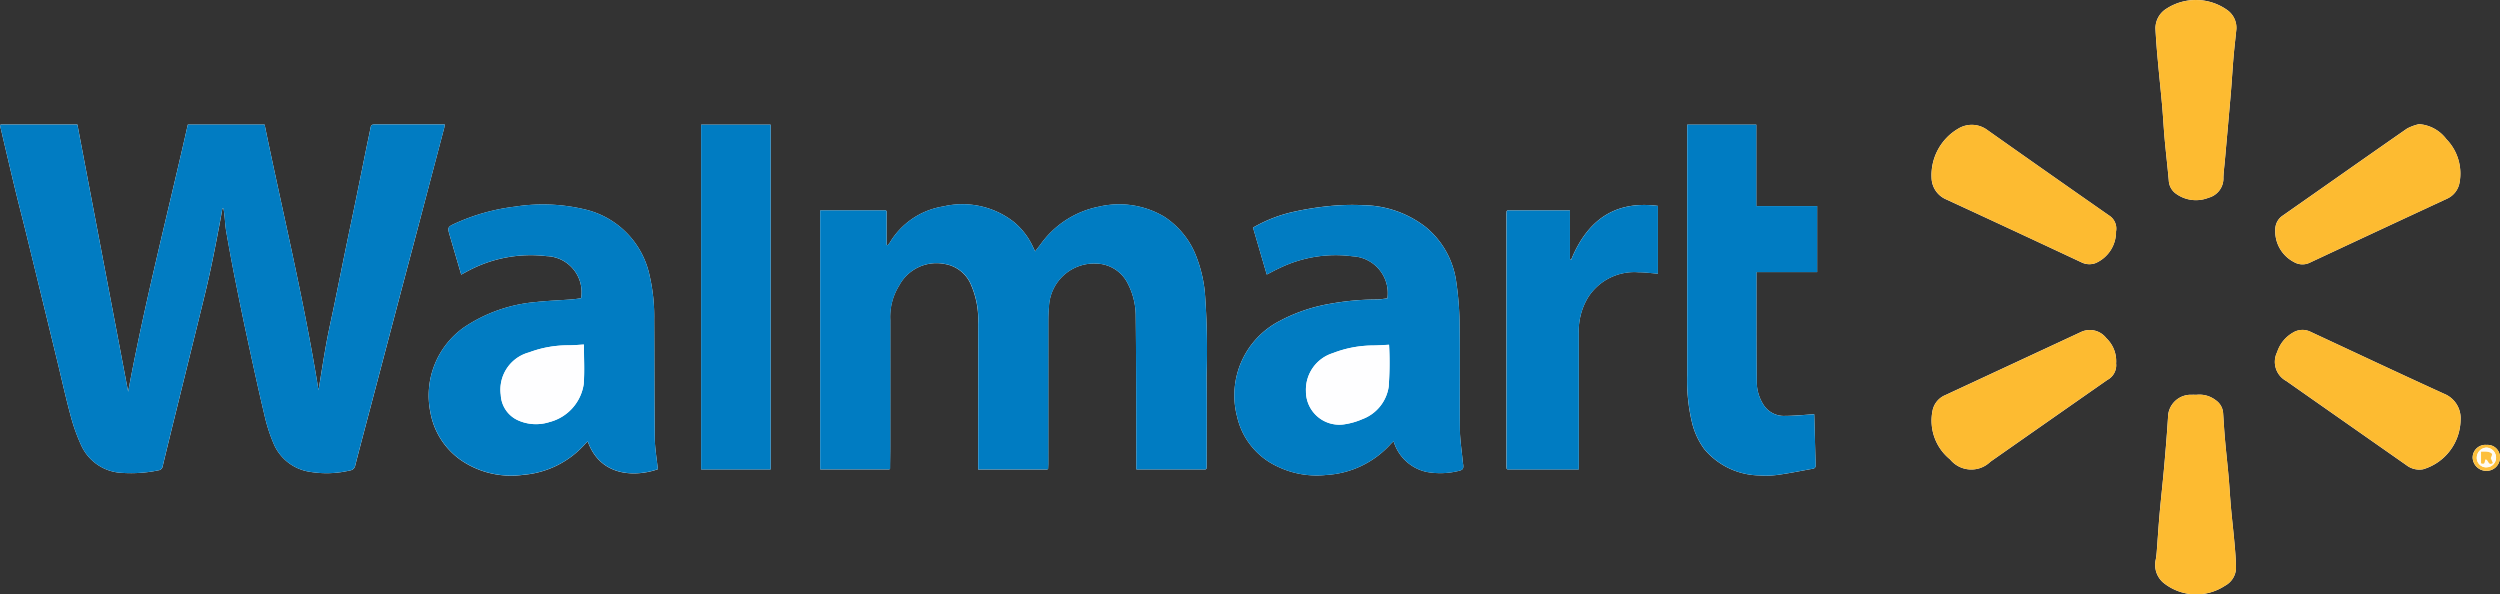 <svg xmlns="http://www.w3.org/2000/svg" width="176.672" height="42"><rect width="100%" height="100%" fill="#333333" stroke="none"/><defs><clipPath id="a"><path fill="none" d="M0 0h176.672v42H0z" data-name="Rectangle 127"/></clipPath></defs><g data-name="Group 118"><g clip-path="url(#a)" data-name="Group 117"><path fill="#fff" d="m106.473 33.125.053.048h5.043v-9.62a4.6 4.6 0 0 1 .675-2.568 3.875 3.875 0 0 1 3.539-1.746c.453 0 .906.065 1.378.1V14.55c-3.086-.4-5.01 1.057-6.138 3.821l-.079-.054v-3.445h-4.421l-.054.048c0 .08-.011.159-.011.239v17.727c0 .08.007.159.011.239m-43.571 0c0-.54.014-1.08.014-1.62v-8.888a4.207 4.207 0 0 1 .623-2.432 2.993 2.993 0 0 1 3.235-1.527 2.435 2.435 0 0 1 1.85 1.472 6.152 6.152 0 0 1 .5 2.773c.015 2.832 0 5.664 0 8.5v1.774h4.891l.057-.047c0-.12.012-.239.012-.359V22.624c0-.339.019-.68.051-1.018a3.19 3.19 0 0 1 3.369-2.979 2.545 2.545 0 0 1 2.227 1.464 4.972 4.972 0 0 1 .534 2.275c.038 3.211.034 6.423.045 9.634v1.172H85.2l.058-.047c.005-.08.014-.159.014-.239 0-2.082.024-4.164-.006-6.246a55.3 55.3 0 0 0-.12-5.991 9.663 9.663 0 0 0-.611-2.539 5.84 5.84 0 0 0-2.269-2.8 6.232 6.232 0 0 0-4.6-.705 6.66 6.66 0 0 0-4.155 2.7l-.361.463c-.064-.135-.107-.225-.148-.315a5.023 5.023 0 0 0-1.337-1.753 5.9 5.9 0 0 0-5.006-1.11 5.4 5.4 0 0 0-3.779 2.56 1.866 1.866 0 0 1-.157.185l-.069-.025v-2.39l-.05-.048h-4.642v18.3h4.881l.058-.047M0 8.851c.35 1.485.695 2.972 1.052 4.455.24 1 .5 1.985.745 2.979q.6 2.443 1.194 4.889l1.082 4.446c.307 1.264.585 2.536.927 3.79a12.83 12.83 0 0 0 .762 2.109 3.328 3.328 0 0 0 2.885 1.9 9.406 9.406 0 0 0 2.554-.183.341.341 0 0 0 .3-.3c.362-1.52.739-3.036 1.113-4.553q.413-1.679.828-3.357c.367-1.493.739-2.985 1.1-4.48.18-.751.343-1.507.5-2.264.184-.9.352-1.795.524-2.693.055-.285.1-.572.15-.857l.081.007c.021.146.046.291.062.438.044.395.061.794.129 1.185q.276 1.588.587 3.169c.278 1.4.563 2.8.865 4.2.406 1.881.812 3.763 1.257 5.635a11.314 11.314 0 0 0 .7 2.12 3.325 3.325 0 0 0 2.539 1.862 7.062 7.062 0 0 0 2.788-.1.431.431 0 0 0 .384-.369c.453-1.756.921-3.508 1.383-5.262l.858-3.259 1.085-4.11.825-3.113L30.4 12.8l.985-3.734c.021-.081.03-.165.048-.269H26.506c-.147 0-.273 0-.31.186-.095.484-.2.966-.3 1.45-.234 1.151-.463 2.3-.7 3.453-.232 1.135-.473 2.269-.706 3.4-.288 1.4-.57 2.805-.857 4.207-.185.9-.393 1.8-.559 2.705-.206 1.124-.378 2.255-.565 3.382C21.5 21.262 19.985 15.051 18.7 8.806h-5.427c-1.419 6.3-3.045 12.554-4.215 18.877L5.469 8.8H.055Zm46.488 24.3c-.076-.738-.208-1.474-.217-2.211-.034-2.783-.023-5.567-.039-8.35a12.788 12.788 0 0 0-.32-3.09 6.093 6.093 0 0 0-4.621-4.709 12.659 12.659 0 0 0-4.881-.189 14.373 14.373 0 0 0-4.167 1.154c-.637.289-.636.292-.44.951l.05.173.741 2.53c.138-.077.249-.14.361-.2a9.419 9.419 0 0 1 5.672-1.108 2.548 2.548 0 0 1 2.437 2.978c-.224.028-.447.065-.672.082-.852.064-1.707.093-2.556.188a10.73 10.73 0 0 0-5.036 1.778 5.9 5.9 0 0 0-2.389 6 5.246 5.246 0 0 0 2.532 3.627 6.275 6.275 0 0 0 4.057.8 6.559 6.559 0 0 0 4.342-2.173c.055-.064.123-.116.194-.183.894 2.5 3.367 2.518 4.948 1.964m51.562-12.076c-.273.028-.527.077-.782.078a18.376 18.376 0 0 0-3.2.291 11.816 11.816 0 0 0-3.646 1.233 5.915 5.915 0 0 0-2.99 6.767 5.115 5.115 0 0 0 2.828 3.5 6.359 6.359 0 0 0 3.486.607 6.649 6.649 0 0 0 4.531-2.18 2.827 2.827 0 0 1 .212-.2 3.127 3.127 0 0 0 2.342 2.168 5.37 5.37 0 0 0 2.291-.083c.267-.059.315-.189.286-.413-.012-.089-.028-.178-.036-.268-.07-.752-.191-1.5-.2-2.255-.026-2.423.013-4.846-.02-7.268a22.127 22.127 0 0 0-.24-3.172 6.055 6.055 0 0 0-2.149-3.843 7.361 7.361 0 0 0-4.405-1.549 15.9 15.9 0 0 0-2.447.066 21.091 21.091 0 0 0-2.529.41 10.1 10.1 0 0 0-2.828 1.108l.971 3.316c.322-.164.611-.325.91-.461a9.1 9.1 0 0 1 5.158-.828 2.609 2.609 0 0 1 2.458 2.972m30.168 8.191c-.717.043-1.4.114-2.083.117a1.706 1.706 0 0 1-1.506-.78 3.043 3.043 0 0 1-.481-1.648c-.032-2.452-.019-4.9-.023-7.357v-.38h4.292V14.56h-4.3V8.811h-4.884v17.697a12.809 12.809 0 0 0 .333 3.32 5.264 5.264 0 0 0 .868 1.9 5.192 5.192 0 0 0 3.895 1.87 6.223 6.223 0 0 0 1.43-.058c.786-.11 1.564-.275 2.347-.414.155-.028.211-.107.206-.267-.036-1.206-.066-2.412-.1-3.579M54.461 8.812h-4.913v24.362h4.913ZM173.885 29.7a1.863 1.863 0 0 0-1.167-1.871c-3.159-1.441-6.3-2.92-9.448-4.386a1.285 1.285 0 0 0-1.235.068 2.444 2.444 0 0 0-1.109 1.369 1.536 1.536 0 0 0 .645 2.046q1.806 1.269 3.614 2.534l4.869 3.411a1.494 1.494 0 0 0 1.182.293 3.7 3.7 0 0 0 2.65-3.464m-24.343-4.04a2.236 2.236 0 0 0-.694-1.763 1.469 1.469 0 0 0-1.728-.462l-9.657 4.491a1.509 1.509 0 0 0-.9 1.128 3.519 3.519 0 0 0 1.247 3.412 1.928 1.928 0 0 0 2.844.165l8.262-5.78a1.176 1.176 0 0 0 .623-1.191m8.5-23.611a1.542 1.542 0 0 0-.68-1.365 3.822 3.822 0 0 0-4.252-.075 1.635 1.635 0 0 0-.785 1.406c.037.768.1 1.535.172 2.3.094 1.047.208 2.093.3 3.141.07.794.109 1.59.181 2.383.088.972.2 1.941.289 2.913a1.216 1.216 0 0 0 .538.956 2.4 2.4 0 0 0 2.278.262 1.414 1.414 0 0 0 1.044-1.44c.018-.415.073-.828.109-1.242.141-1.583.285-3.166.419-4.75.071-.836.116-1.675.188-2.511.057-.661.136-1.319.2-1.979m12.908 6.726a3.514 3.514 0 0 0-.843.309c-2.932 2.038-5.851 4.1-8.776 6.144a1.183 1.183 0 0 0-.54.986 2.452 2.452 0 0 0 1.312 2.3 1.187 1.187 0 0 0 1.15.038q4.824-2.256 9.655-4.5a1.546 1.546 0 0 0 .911-1.184 3.487 3.487 0 0 0-.941-3.038 2.65 2.65 0 0 0-1.927-1.055m-21.414 7.578a1.094 1.094 0 0 0-.505-1.131q-4.293-3-8.577-6.022a1.837 1.837 0 0 0-2.054-.115 3.815 3.815 0 0 0-1.9 3.507 1.7 1.7 0 0 0 1.033 1.5q4.8 2.211 9.581 4.458a1.241 1.241 0 0 0 .986.039 2.406 2.406 0 0 0 1.435-2.232m5.721 11.544c-.16 0-.26-.006-.36 0a1.611 1.611 0 0 0-1.687 1.615c-.071 1.115-.161 2.23-.26 3.343-.1 1.159-.232 2.316-.335 3.476-.076.854-.128 1.711-.194 2.566a6.117 6.117 0 0 1-.072.625 1.663 1.663 0 0 0 .511 1.636 3.684 3.684 0 0 0 4.372.234 1.467 1.467 0 0 0 .782-1.18c0-.586-.045-1.174-.1-1.76-.075-.87-.179-1.738-.257-2.608-.064-.715-.1-1.432-.164-2.146-.078-.88-.178-1.759-.256-2.64-.055-.615-.089-1.232-.131-1.849a1.2 1.2 0 0 0-.528-.933 1.886 1.886 0 0 0-1.326-.381m20.48 3.544a.9.9 0 0 0-.993.911.973.973 0 0 0 .958.922.947.947 0 0 0 .971-.932.871.871 0 0 0-.936-.9" data-name="Path 106"/><path fill="#017cc2" d="M.055 8.804h5.414l3.589 18.879c1.17-6.323 2.8-12.575 4.215-18.877H18.7c1.287 6.245 2.8 12.456 3.811 18.775.187-1.128.359-2.258.564-3.382.166-.906.374-1.8.559-2.705.288-1.4.57-2.805.857-4.207.233-1.135.474-2.268.706-3.4.236-1.15.464-2.3.7-3.453.1-.484.207-.965.3-1.45.037-.19.163-.187.31-.186H31.434c-.018.1-.026.188-.048.269q-.491 1.867-.985 3.734l-1.145 4.332-.825 3.113-1.085 4.111-.858 3.259c-.463 1.754-.93 3.506-1.383 5.262a.431.431 0 0 1-.384.369 7.062 7.062 0 0 1-2.788.1 3.325 3.325 0 0 1-2.539-1.862 11.315 11.315 0 0 1-.7-2.12c-.446-1.872-.851-3.754-1.257-5.635-.3-1.4-.587-2.8-.865-4.2q-.314-1.581-.587-3.169c-.068-.391-.085-.79-.129-1.185-.016-.146-.041-.292-.062-.438l-.081-.007-.15.857c-.172.9-.34 1.8-.524 2.693a65.3 65.3 0 0 1-.5 2.264c-.358 1.5-.73 2.987-1.1 4.48q-.413 1.679-.828 3.357c-.373 1.517-.751 3.033-1.113 4.553a.341.341 0 0 1-.3.3 9.408 9.408 0 0 1-2.554.183 3.328 3.328 0 0 1-2.885-1.9A12.825 12.825 0 0 1 5 29.41c-.343-1.254-.62-2.526-.927-3.79q-.539-2.223-1.081-4.446-.6-2.445-1.195-4.889c-.245-.994-.506-1.984-.745-2.979C.695 11.823.35 10.34 0 8.851l.055-.048" data-name="Path 107"/><path fill="#007cc2" d="M85.192 33.173h-4.889v-1.172c-.011-3.211-.007-6.423-.045-9.634a4.974 4.974 0 0 0-.534-2.275 2.546 2.546 0 0 0-2.228-1.464 3.19 3.19 0 0 0-3.356 2.974c-.032.338-.051.679-.051 1.018q-.006 5.074 0 10.147c0 .12-.008.239-.012.359l-.057.047h-4.891v-1.774c0-2.832.012-5.664 0-8.5a6.153 6.153 0 0 0-.5-2.773 2.436 2.436 0 0 0-1.848-1.471 2.993 2.993 0 0 0-3.235 1.527 4.207 4.207 0 0 0-.623 2.432q.005 4.444 0 8.888c0 .54-.009 1.08-.014 1.62l-.058.047h-4.889v-18.3h4.641l.05.048v2.389l.069.025a1.917 1.917 0 0 0 .157-.185 5.4 5.4 0 0 1 3.779-2.559 5.9 5.9 0 0 1 5.006 1.11 5.022 5.022 0 0 1 1.337 1.752c.041.09.084.18.148.315l.361-.463a6.66 6.66 0 0 1 4.156-2.7 6.231 6.231 0 0 1 4.6.705 5.838 5.838 0 0 1 2.269 2.8 9.653 9.653 0 0 1 .611 2.539 55.347 55.347 0 0 1 .12 5.991c.03 2.082.007 4.164.006 6.246 0 .08-.009.159-.014.239l-.058.047" data-name="Path 108"/><path fill="#017cc2" d="M46.487 33.156c-1.581.554-4.053.536-4.948-1.964-.072.067-.139.12-.194.183a6.559 6.559 0 0 1-4.342 2.173 6.276 6.276 0 0 1-4.057-.8 5.246 5.246 0 0 1-2.532-3.627 5.9 5.9 0 0 1 2.389-6 10.73 10.73 0 0 1 5.034-1.774c.848-.095 1.7-.124 2.556-.188.225-.017.448-.054.672-.082a2.548 2.548 0 0 0-2.437-2.978 9.418 9.418 0 0 0-5.672 1.108c-.113.059-.223.123-.361.2l-.741-2.53-.05-.173c-.2-.659-.2-.662.44-.951a14.369 14.369 0 0 1 4.167-1.154 12.655 12.655 0 0 1 4.881.189 6.093 6.093 0 0 1 4.621 4.709 12.793 12.793 0 0 1 .32 3.09c.016 2.783.005 5.567.039 8.35.009.738.141 1.474.217 2.211m-5.227-8.8c-.379.02-.734.055-1.089.054a7.809 7.809 0 0 0-2.781.5 2.724 2.724 0 0 0-2 3 2.073 2.073 0 0 0 1.178 1.78 3.092 3.092 0 0 0 2.259.142 3.266 3.266 0 0 0 2.424-2.685c.066-.913.013-1.835.013-2.786" data-name="Path 109"/><path fill="#017cc2" d="M98.046 21.087a2.609 2.609 0 0 0-2.458-2.972 9.1 9.1 0 0 0-5.158.828c-.3.136-.588.3-.91.461l-.971-3.316a10.1 10.1 0 0 1 2.828-1.108 21.1 21.1 0 0 1 2.529-.41 15.889 15.889 0 0 1 2.447-.066 7.361 7.361 0 0 1 4.408 1.548 6.055 6.055 0 0 1 2.149 3.843 22.061 22.061 0 0 1 .24 3.172c.034 2.422-.005 4.846.02 7.268.008.752.129 1.5.2 2.255.008.09.024.178.036.268.029.224-.018.354-.286.413a5.372 5.372 0 0 1-2.291.083 3.128 3.128 0 0 1-2.343-2.169c-.078.072-.152.127-.213.2a6.648 6.648 0 0 1-4.531 2.18 6.358 6.358 0 0 1-3.486-.607 5.116 5.116 0 0 1-2.828-3.5 5.915 5.915 0 0 1 2.99-6.767 11.816 11.816 0 0 1 3.647-1.233 18.359 18.359 0 0 1 3.2-.291c.255 0 .509-.049.782-.078m.117 3.273c-.364.017-.739.046-1.116.051a7.919 7.919 0 0 0-2.864.543 2.707 2.707 0 0 0-1.894 2.69 2.356 2.356 0 0 0 2.648 2.346 5 5 0 0 0 1.337-.375 2.905 2.905 0 0 0 1.863-2.3 24.682 24.682 0 0 0 .025-2.962" data-name="Path 110"/><path fill="#007cc2" d="M128.214 29.278c.03 1.167.06 2.373.1 3.579 0 .16-.051.24-.206.267-.782.139-1.561.3-2.346.414a6.236 6.236 0 0 1-1.431.059 5.191 5.191 0 0 1-3.894-1.87 5.258 5.258 0 0 1-.869-1.9 12.814 12.814 0 0 1-.333-3.32V8.81h4.884v5.75h4.3v4.669h-4.292v.38c0 2.452-.009 4.905.023 7.357a3.045 3.045 0 0 0 .481 1.648 1.706 1.706 0 0 0 1.506.78c.683 0 1.365-.074 2.083-.117" data-name="Path 111"/><path fill="#007cc2" d="M49.548 8.812h4.913v24.362h-4.913z" data-name="Rectangle 126"/><path fill="#007cc2" d="M106.526 14.873h4.421v3.446l.079.054c1.128-2.764 3.052-4.22 6.138-3.822v4.793c-.472-.037-.925-.1-1.378-.1a3.875 3.875 0 0 0-3.539 1.746 4.6 4.6 0 0 0-.674 2.568v9.62h-5.042l-.053-.048c0-.08-.011-.159-.011-.239V15.164c0-.08.007-.159.011-.239Z" data-name="Path 112"/><path fill="#fdbb31" d="M173.884 29.696a3.694 3.694 0 0 1-2.649 3.464 1.494 1.494 0 0 1-1.182-.293l-4.869-3.411q-1.808-1.266-3.614-2.534a1.536 1.536 0 0 1-.645-2.046 2.444 2.444 0 0 1 1.109-1.369 1.285 1.285 0 0 1 1.235-.068c3.148 1.466 6.29 2.945 9.448 4.386a1.861 1.861 0 0 1 1.167 1.871" data-name="Path 113"/><path fill="#fdbb31" d="M149.542 25.66a1.176 1.176 0 0 1-.622 1.191q-4.138 2.881-8.262 5.78a1.928 1.928 0 0 1-2.844-.165 3.518 3.518 0 0 1-1.247-3.412 1.508 1.508 0 0 1 .9-1.128q4.832-2.239 9.657-4.491a1.469 1.469 0 0 1 1.728.462 2.236 2.236 0 0 1 .694 1.763" data-name="Path 114"/><path fill="#fdbb31" d="M158.047 2.05c-.069.66-.148 1.318-.205 1.979-.071.836-.117 1.675-.188 2.511-.134 1.584-.278 3.167-.419 4.75-.037.414-.092.827-.109 1.242a1.415 1.415 0 0 1-1.044 1.44 2.4 2.4 0 0 1-2.278-.262 1.216 1.216 0 0 1-.539-.956c-.084-.972-.2-1.941-.29-2.913-.071-.793-.11-1.59-.18-2.383-.092-1.048-.207-2.093-.3-3.141a59.125 59.125 0 0 1-.171-2.3 1.634 1.634 0 0 1 .786-1.406 3.821 3.821 0 0 1 4.251.075 1.544 1.544 0 0 1 .688 1.366" data-name="Path 115"/><path fill="#fdbb31" d="M170.954 8.775a2.65 2.65 0 0 1 1.927 1.055 3.484 3.484 0 0 1 .941 3.038 1.546 1.546 0 0 1-.911 1.184q-4.831 2.24-9.655 4.5a1.187 1.187 0 0 1-1.15-.038 2.452 2.452 0 0 1-1.312-2.3 1.182 1.182 0 0 1 .54-.986c2.926-2.048 5.844-4.105 8.777-6.144a3.5 3.5 0 0 1 .843-.309" data-name="Path 116"/><path fill="#fdbb31" d="M149.541 16.354a2.407 2.407 0 0 1-1.435 2.232 1.242 1.242 0 0 1-.986-.039q-4.788-2.235-9.581-4.458a1.7 1.7 0 0 1-1.033-1.5 3.815 3.815 0 0 1 1.9-3.507 1.838 1.838 0 0 1 2.055.115q4.277 3.027 8.576 6.022a1.1 1.1 0 0 1 .506 1.131" data-name="Path 117"/><path fill="#fdbb31" d="M155.255 27.898a1.887 1.887 0 0 1 1.326.381 1.2 1.2 0 0 1 .528.933c.041.616.076 1.233.131 1.849.078.88.178 1.759.256 2.64.064.715.1 1.432.164 2.146.078.87.181 1.738.256 2.608.051.585.1 1.173.1 1.76a1.468 1.468 0 0 1-.781 1.18 3.685 3.685 0 0 1-4.373-.234 1.663 1.663 0 0 1-.511-1.636 6.55 6.55 0 0 0 .073-.624c.066-.855.117-1.712.194-2.566.1-1.159.233-2.316.335-3.476.1-1.113.188-2.228.259-3.343a1.611 1.611 0 0 1 1.688-1.615c.1-.007.2 0 .36 0" data-name="Path 118"/><path fill="#fdbf3b" d="M175.735 31.442a.871.871 0 0 1 .936.9.947.947 0 0 1-.971.932.973.973 0 0 1-.958-.922.9.9 0 0 1 .993-.91m-.033 1.583a.674.674 0 0 0 .69-.678.711.711 0 0 0-.672-.712.719.719 0 0 0-.689.695.671.671 0 0 0 .671.7" data-name="Path 119"/><path fill="#208cca" d="m106.526 14.873-.054.048.054-.048" data-name="Path 120"/><path fill="#208cca" d="m62.653 14.921-.05-.048.05.048" data-name="Path 121"/><path fill="#208cca" d="M.055 8.804 0 8.852l.055-.048" data-name="Path 122"/><path fill="#208cca" d="m62.843 33.172.058-.047-.058.047" data-name="Path 123"/><path fill="#208cca" d="m74.019 33.172.057-.047-.057.047" data-name="Path 124"/><path fill="#208cca" d="m85.195 33.172.058-.047-.058.047" data-name="Path 125"/><path fill="#208cca" d="m106.472 33.121.053.048-.053-.048" data-name="Path 126"/><path fill="#fefeff" d="M41.261 24.356c0 .951.053 1.872-.013 2.786a3.266 3.266 0 0 1-2.424 2.685 3.092 3.092 0 0 1-2.259-.142 2.073 2.073 0 0 1-1.178-1.78 2.724 2.724 0 0 1 2-3 7.805 7.805 0 0 1 2.781-.5c.355 0 .711-.034 1.089-.054" data-name="Path 127"/><path fill="#fefeff" d="M98.163 24.36a24.657 24.657 0 0 1-.025 2.962 2.9 2.9 0 0 1-1.863 2.3 5 5 0 0 1-1.337.375 2.356 2.356 0 0 1-2.648-2.346 2.707 2.707 0 0 1 1.894-2.69 7.924 7.924 0 0 1 2.864-.543c.376-.005.752-.034 1.116-.051" data-name="Path 128"/><path fill="#fffbf3" d="M175.703 33.024a.671.671 0 0 1-.671-.7.719.719 0 0 1 .689-.695.711.711 0 0 1 .672.712.674.674 0 0 1-.69.678m-.368-.285c.318.131.234-.157.317-.274.214.018.18.479.516.257l-.141-.341c.032-.12.115-.267.076-.315a.531.531 0 0 0-.319-.138 2.942 2.942 0 0 0-.448-.005Z" data-name="Path 129"/><path fill="#fdbf3b" d="M175.332 32.739v-.816a2.962 2.962 0 0 1 .448.005.531.531 0 0 1 .319.138c.04.049-.043.2-.076.315l.142.341c-.336.222-.3-.24-.516-.257-.082.117 0 .405-.317.274" data-name="Path 130"/></g></g></svg>